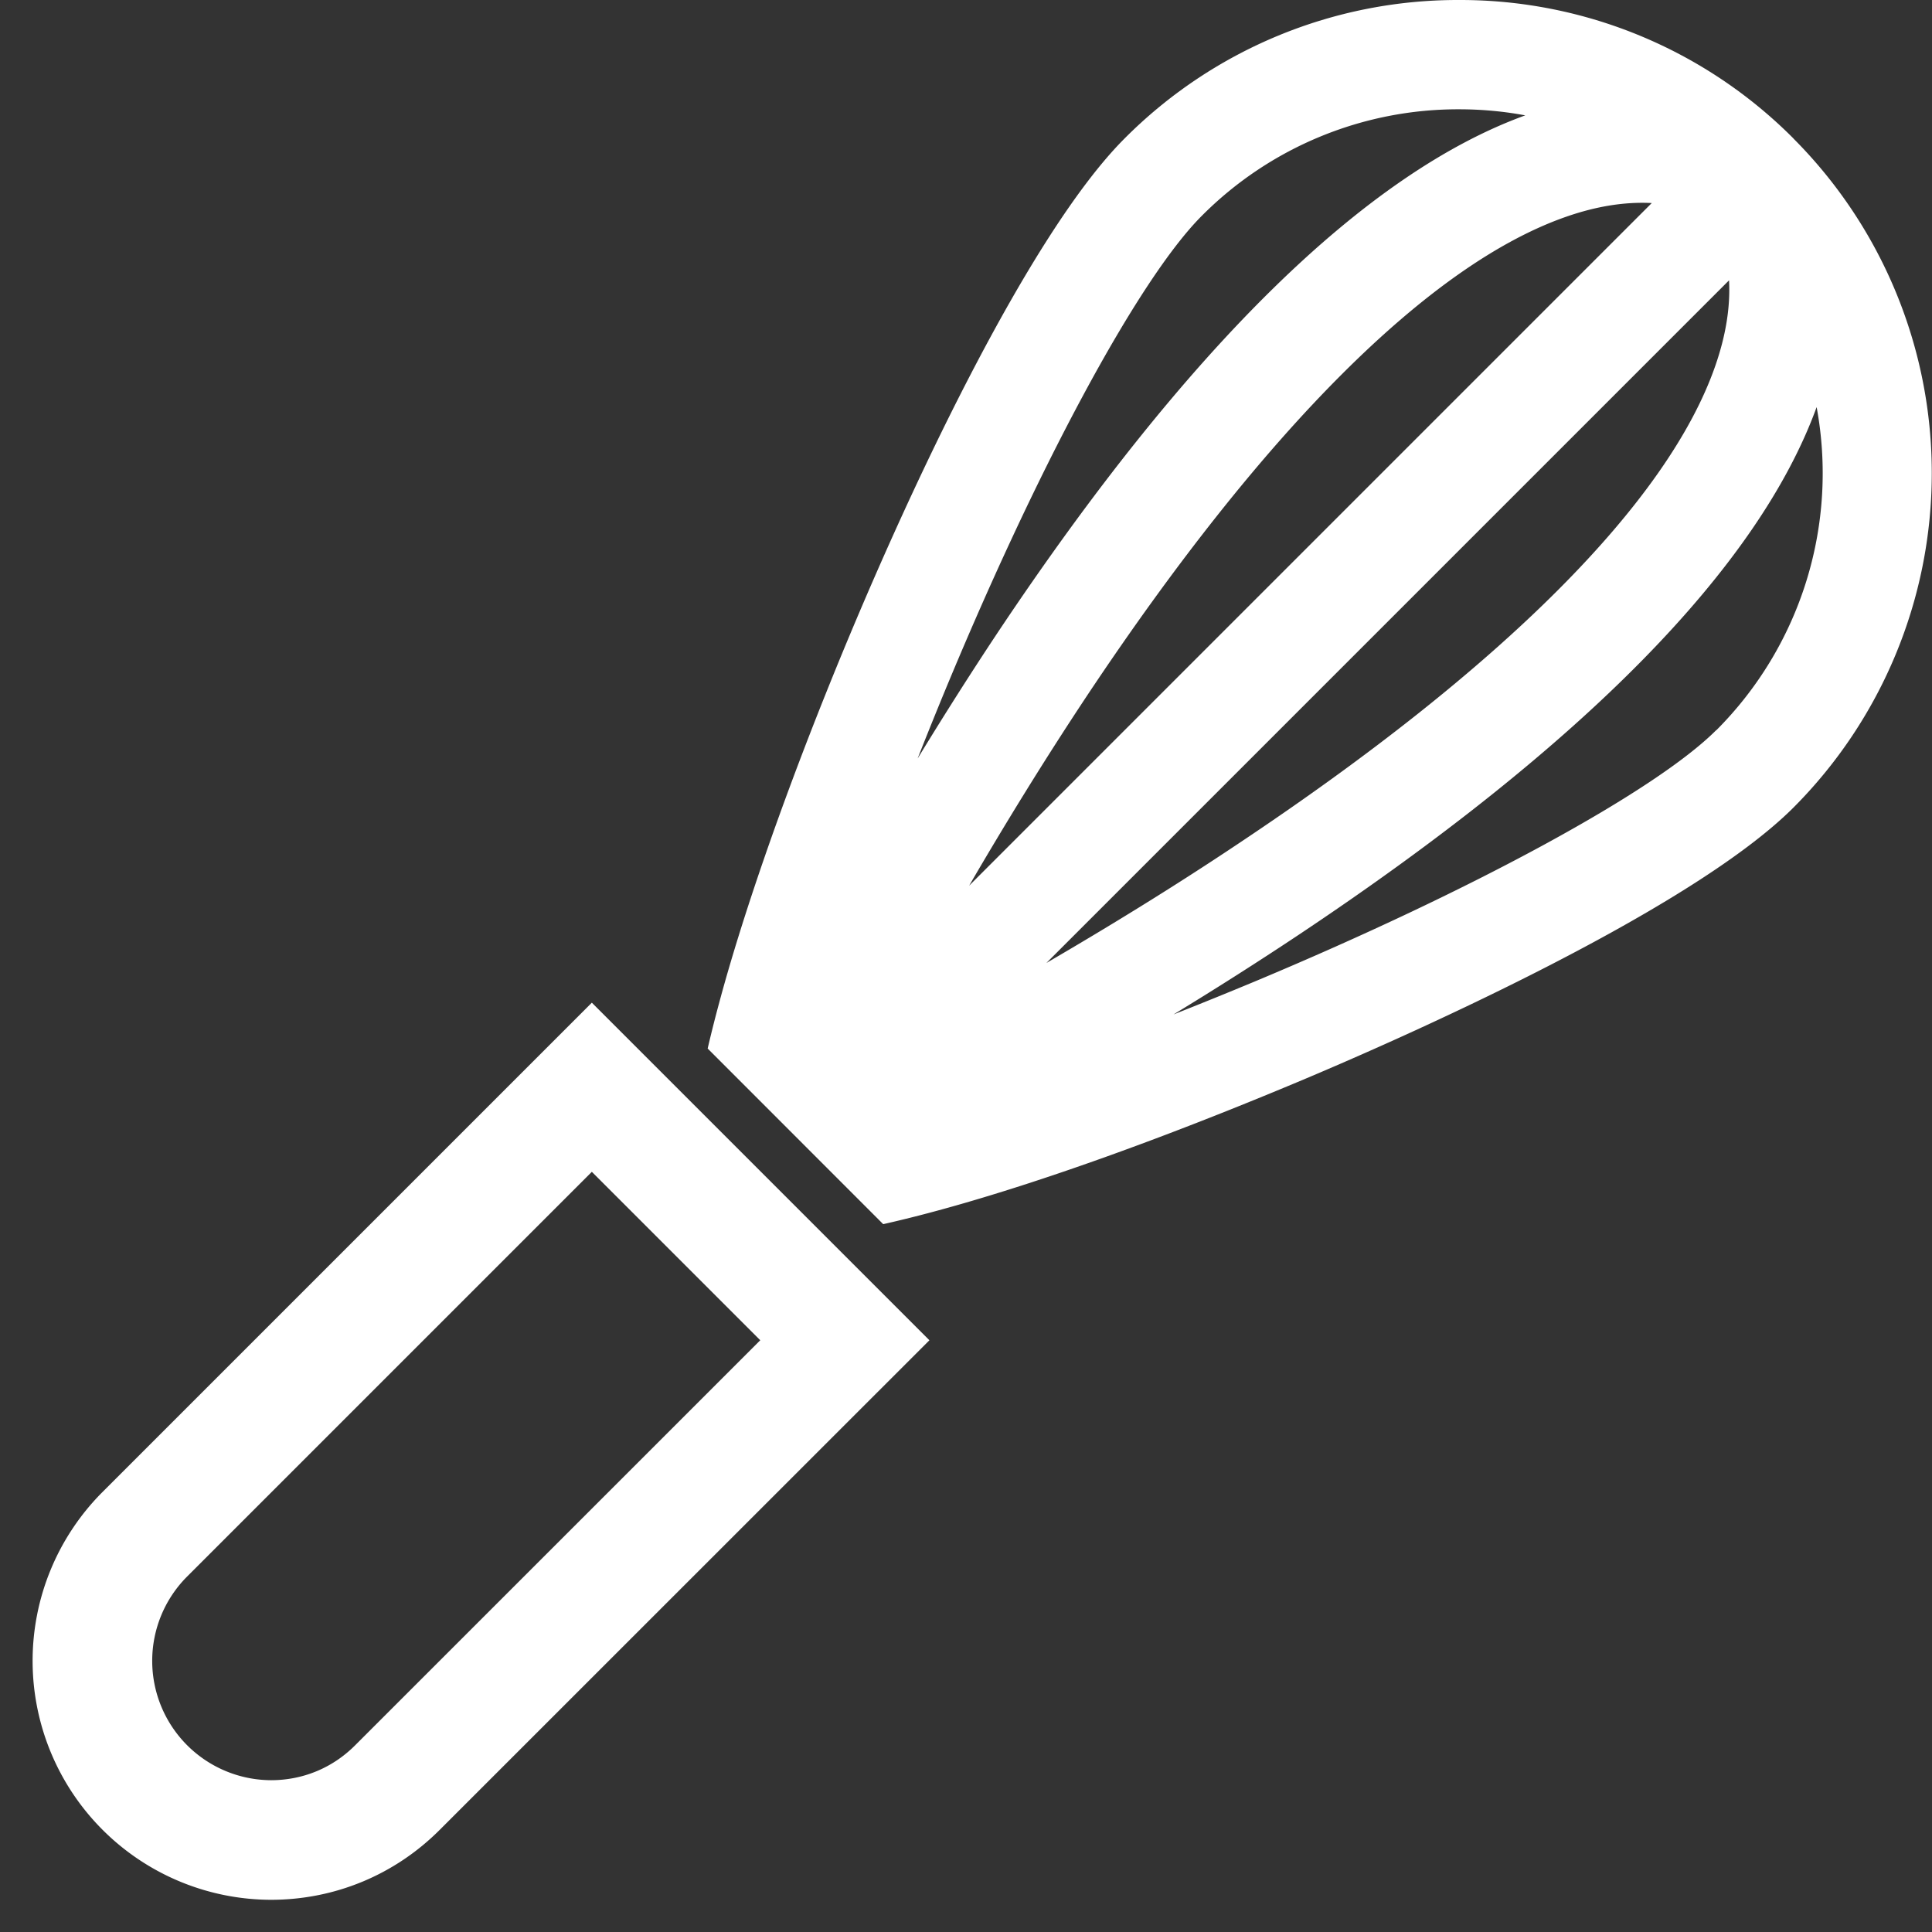 <svg width="21" height="21" viewBox="0 0 21 21" xmlns="http://www.w3.org/2000/svg"><rect x="0" y="0" width="21" height="21" fill="#333333" stroke="none"/><title>Mixer</title><g fill="none" fill-rule="evenodd"><path d="M19.495 1.506A5.108 5.108 0 0 0 15.859 0a5.108 5.108 0 0 0-3.636 1.506C11.2 2.529 9.873 5.298 8.972 7.549c-.499 1.246-.909 2.435-1.154 3.348a14.2 14.2 0 0 0-.126.5L9.6 13.306c.975-.218 2.471-.694 4.5-1.543.972-.407 4.232-1.824 5.394-2.985a5.148 5.148 0 0 0 0-7.272zM10.217 7.64c1.035-2.522 2.152-4.6 2.846-5.294a3.928 3.928 0 0 1 2.796-1.158c.244 0 .485.022.72.066-1.738.63-3.669 2.523-5.74 5.63-.302.455-.592.913-.865 1.361.077-.196.158-.397.243-.605zm1.611-.097c1.919-2.879 3.716-4.673 5.198-5.188.328-.114.636-.163.928-.148l-7.42 7.42c.39-.67.826-1.38 1.294-2.084zm6.966-4.496c.015.292-.035.6-.149.928-.514 1.482-2.308 3.279-5.188 5.197-.703.47-1.413.905-2.083 1.295l7.42-7.42zm-.14 4.89c-.66.66-2.627 1.732-5.012 2.73-.3.125-.596.245-.887.36a39.63 39.63 0 0 0 1.361-.866c3.105-2.069 4.998-3.998 5.63-5.736a3.952 3.952 0 0 1-1.091 3.513z" fill="#FFF"/><path d="M6.433 11.818L1.57 16.681A1.947 1.947 0 0 0 2.945 20c.52 0 1.008-.202 1.375-.57l4.863-4.862-2.75-2.75z" stroke="#FFF" stroke-width="1.3"/></g></svg>